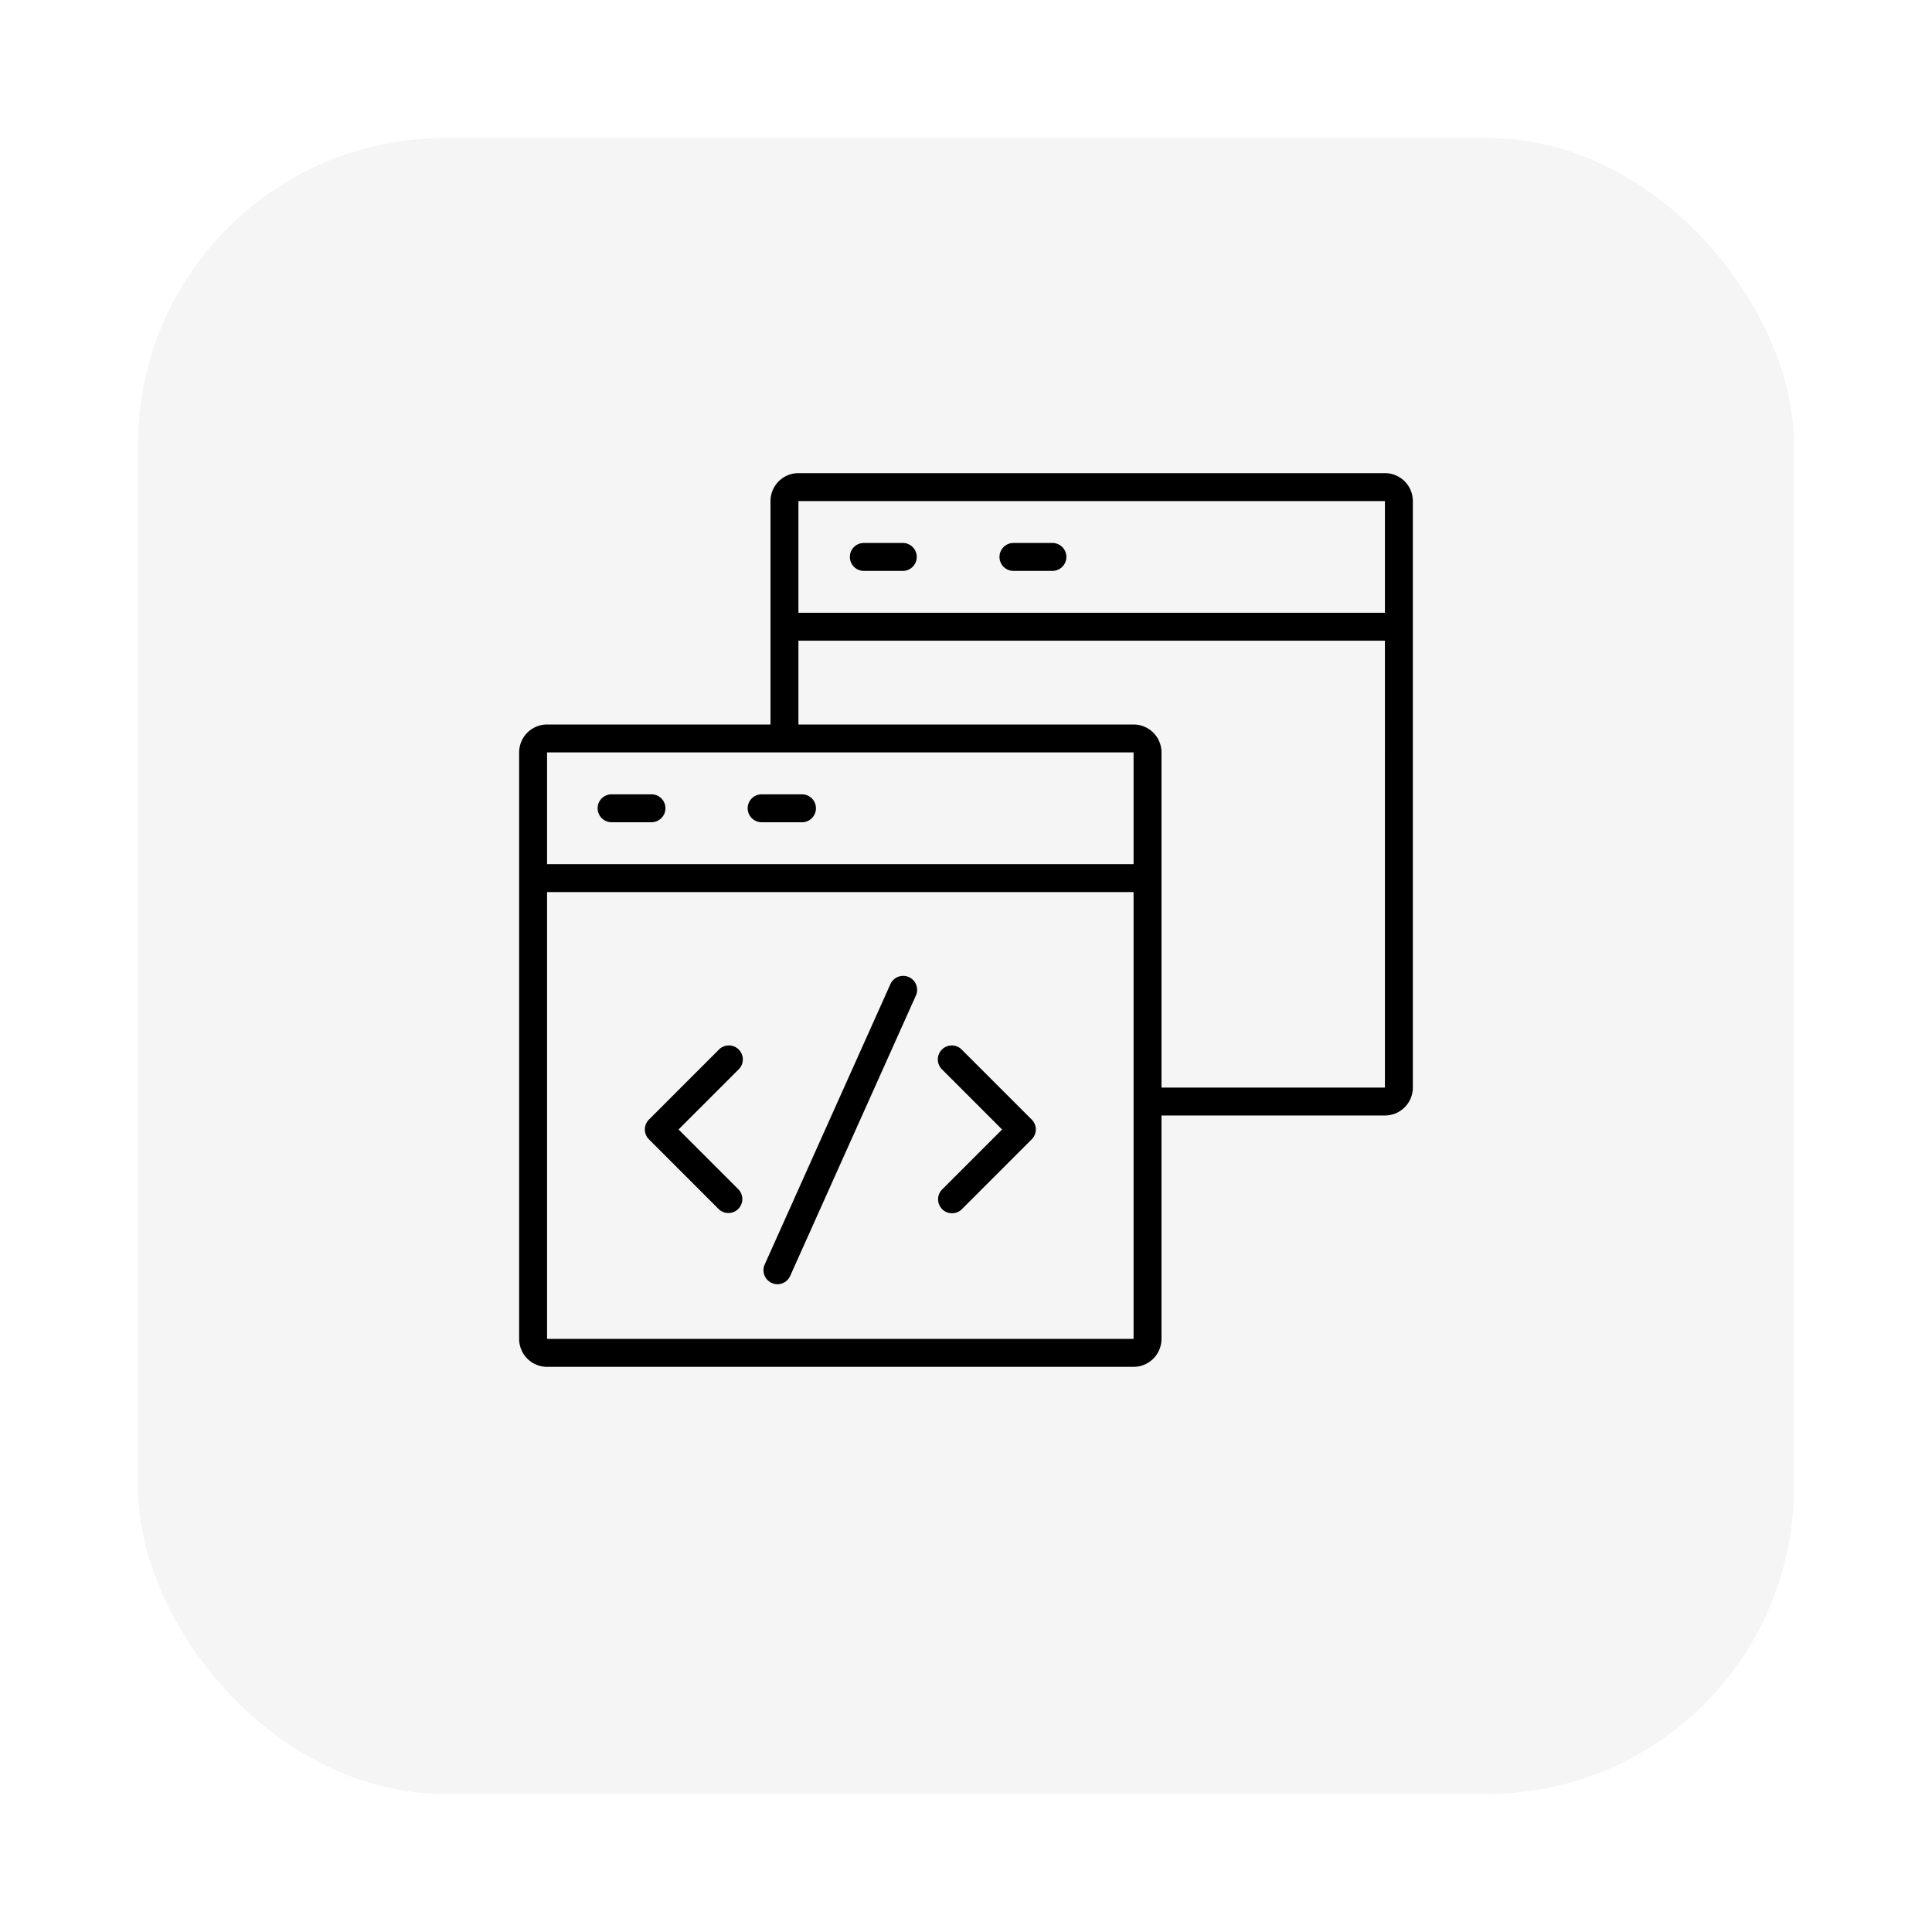 <svg xmlns="http://www.w3.org/2000/svg" xmlns:xlink="http://www.w3.org/1999/xlink" width="126" height="126" viewBox="0 0 126 126">
  <defs>
    <filter id="Rectangle_33863" x="0" y="0" width="126" height="126" filterUnits="userSpaceOnUse">
      <feOffset dy="3" input="SourceAlpha"/>
      <feGaussianBlur stdDeviation="3" result="blur"/>
      <feFlood flood-opacity="0.161"/>
      <feComposite operator="in" in2="blur"/>
      <feComposite in="SourceGraphic"/>
    </filter>
  </defs>
  <g id="Group_138765" data-name="Group 138765" transform="translate(-6195 7015)">
    <g transform="matrix(1, 0, 0, 1, 6195, -7015)" filter="url(#Rectangle_33863)">
      <rect id="Rectangle_33863-2" data-name="Rectangle 33863" width="108" height="108" rx="20" transform="translate(9 6)" fill="#f5f5f5"/>
    </g>
    <g id="Group_138764" data-name="Group 138764" transform="translate(6225.857 -6987.143)">
      <path id="Path_158888" data-name="Path 158888" d="M12.164,26h-2.6a.911.911,0,1,0,0,1.821h2.6a.911.911,0,0,0,0-1.821Zm6.245.911a.911.911,0,0,0,.911.911h2.6a.911.911,0,1,0,0-1.821h-2.6A.911.911,0,0,0,18.409,26.911Z" transform="translate(-0.504 -2.054)"/>
      <path id="Path_158889" data-name="Path 158889" d="M59.464,3H21.214a1.823,1.823,0,0,0-1.821,1.821V19.393H4.821A1.823,1.823,0,0,0,3,21.214v38.25a1.823,1.823,0,0,0,1.821,1.821h38.25a1.823,1.823,0,0,0,1.821-1.821V44.893H59.464a1.823,1.823,0,0,0,1.821-1.821V4.821A1.823,1.823,0,0,0,59.464,3ZM43.071,59.464H4.821V30.321h38.25Zm0-30.964H4.821V21.214H20.307l22.764,0ZM59.464,43.071H44.893V21.214a1.823,1.823,0,0,0-1.821-1.821H21.214V13.929h38.25Zm0-30.964H21.214V4.821h38.25Z" transform="translate(0 0)"/>
      <path id="Path_158890" data-name="Path 158890" d="M26.254,9.821h2.6a.911.911,0,0,0,0-1.821h-2.6a.911.911,0,0,0,0,1.821Zm9.758,0h2.6a.911.911,0,0,0,0-1.821h-2.6a.911.911,0,0,0,0,1.821ZM16.82,51.447a.911.911,0,0,0,1.288-1.288L14.2,46.25l3.91-3.91a.911.911,0,1,0-1.288-1.288l-4.553,4.554a.911.911,0,0,0,0,1.288l4.554,4.554Zm14.571,0a.908.908,0,0,0,1.288,0l4.554-4.554a.911.911,0,0,0,0-1.288L32.68,41.053a.911.911,0,1,0-1.288,1.288l3.91,3.91-3.91,3.91A.911.911,0,0,0,31.392,51.447ZM20.279,56.263a.91.91,0,0,0,1.2-.458l8.2-18.29a.91.91,0,1,0-1.661-.745l-8.2,18.29a.91.91,0,0,0,.458,1.2Z" transform="translate(-0.804 -0.446)"/>
    </g>
  </g>
</svg>
